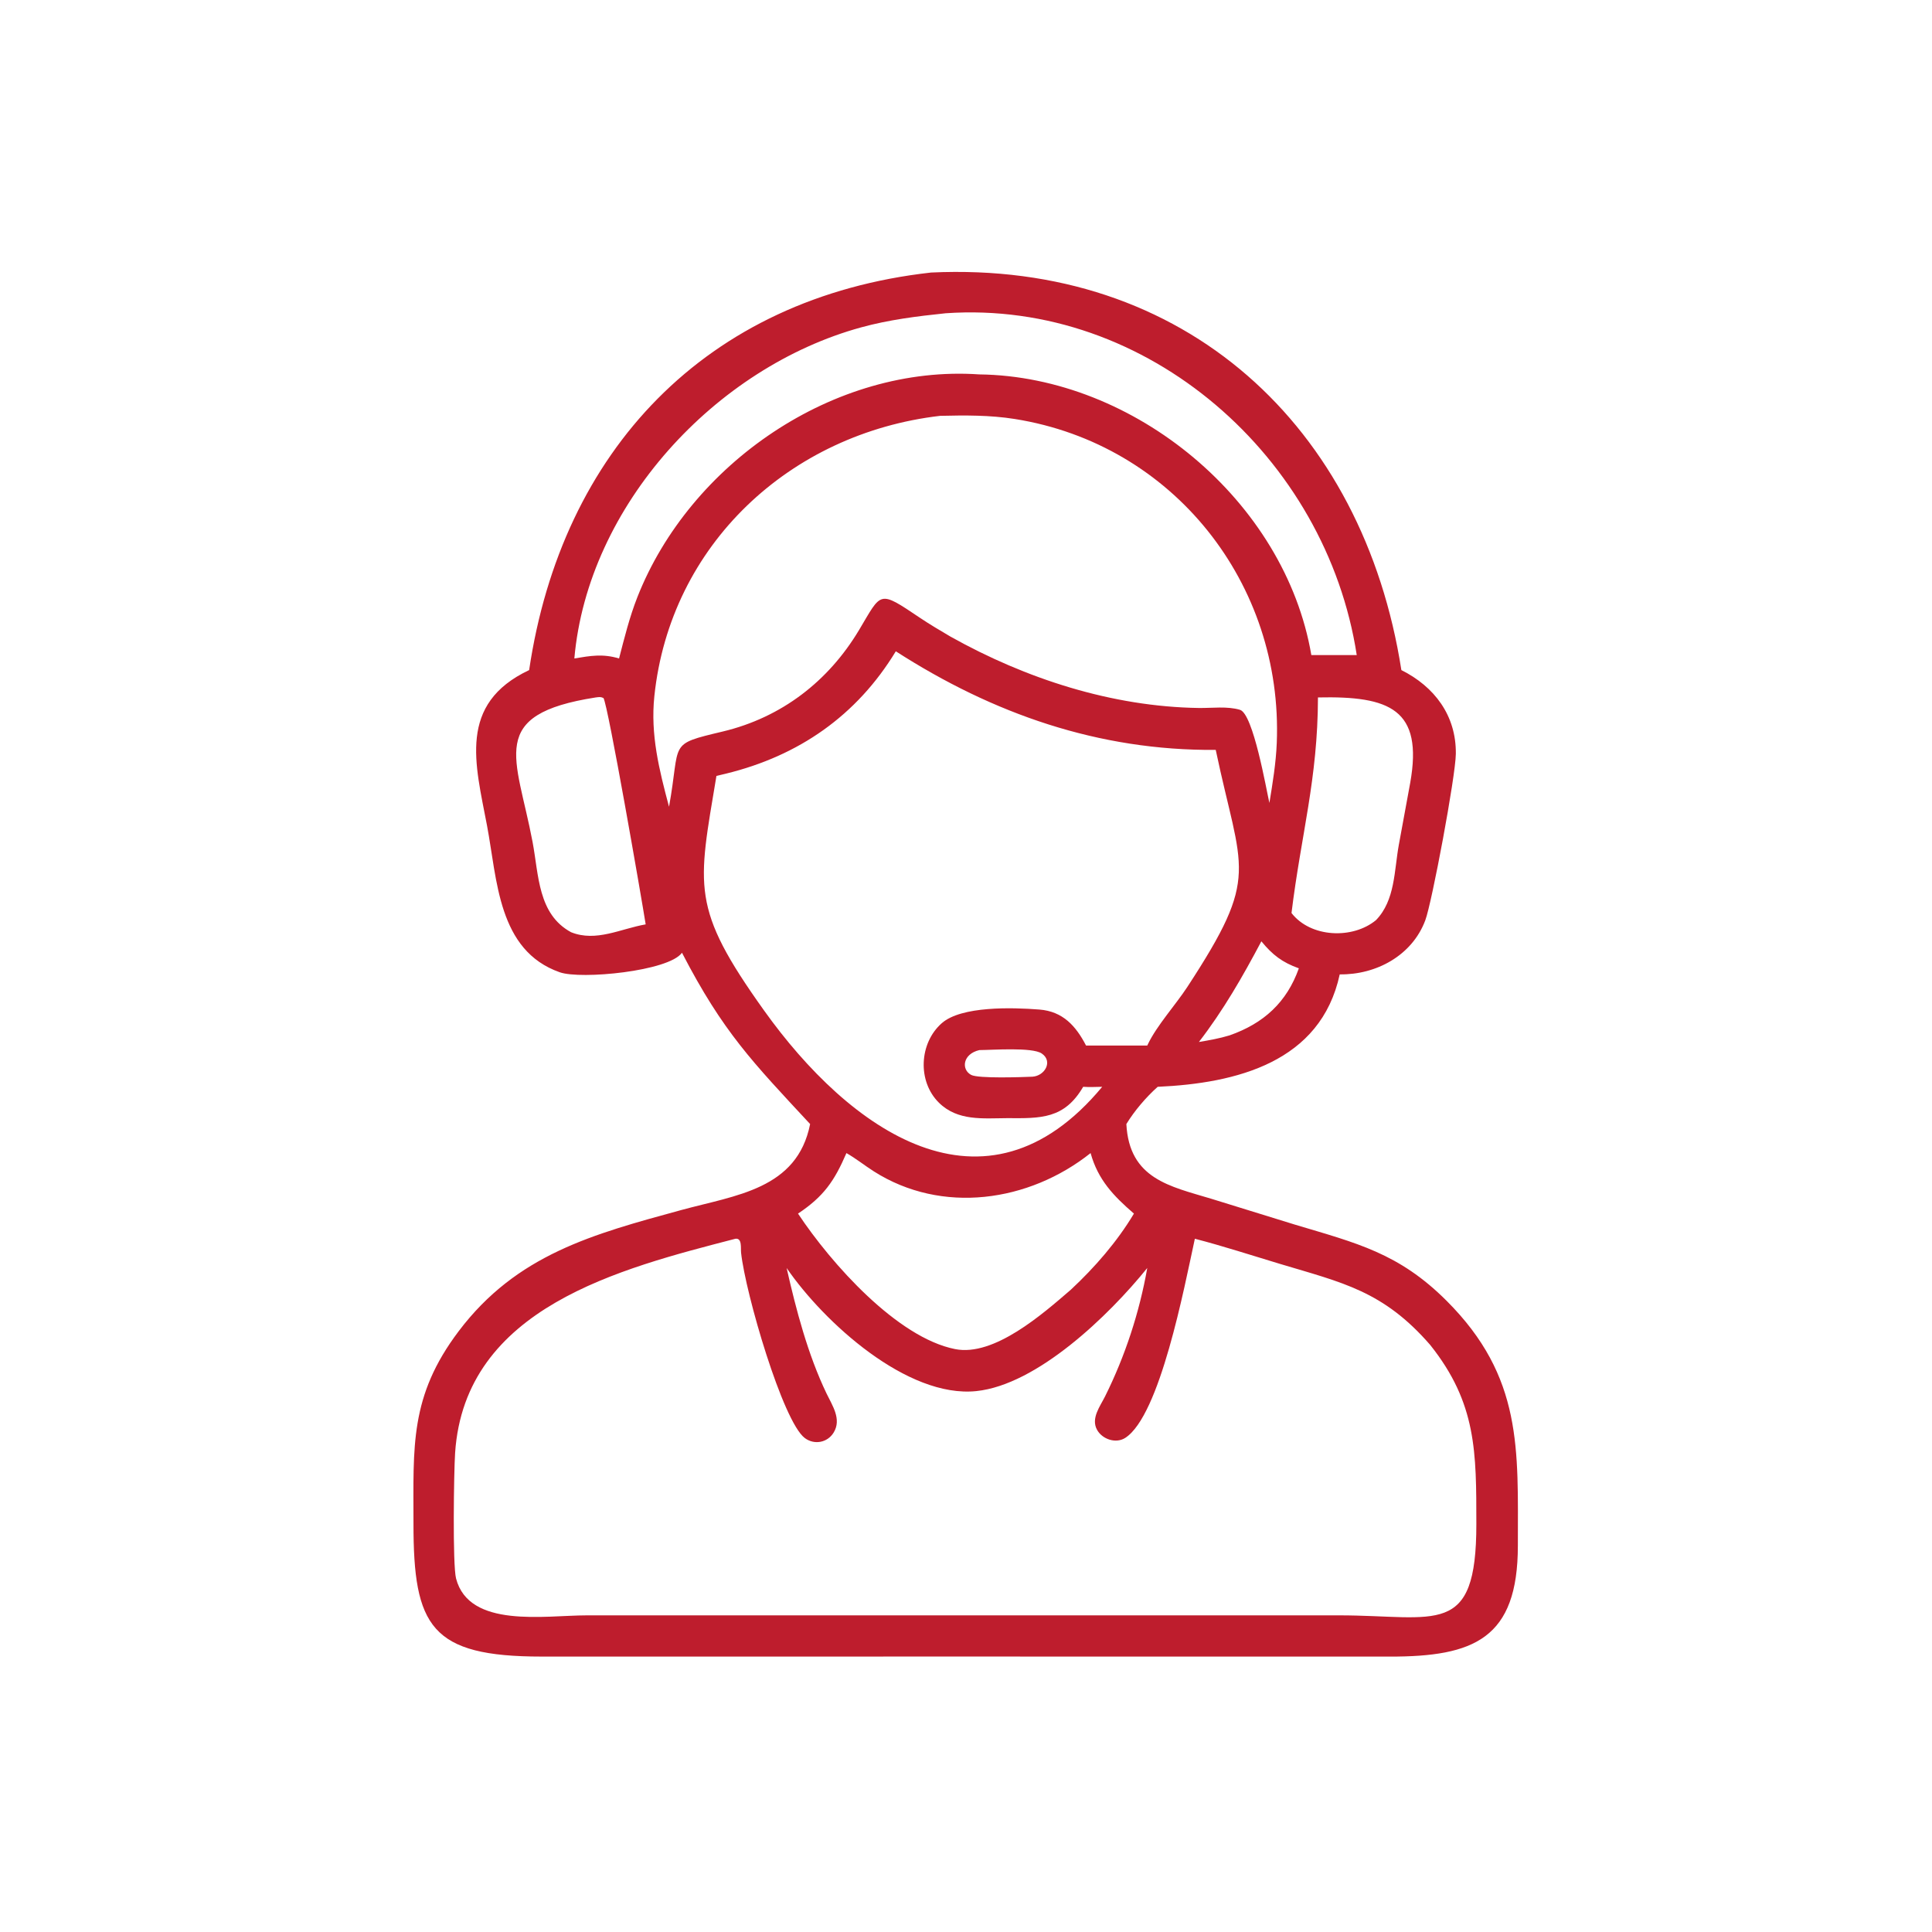 <svg xmlns="http://www.w3.org/2000/svg" viewBox="0 0 1024 1024" id="support"><path d="M140.228 177.581C148.835 119.521 186.979 78.912 246.743 72.225C314.062 69.04 361.31 113.014 371.378 177.581C380.13 181.959 385.937 189.599 385.811 199.784C385.736 205.806 379.474 239.191 377.717 243.89C374.234 253.206 364.726 258.355 355.041 258.221C350.013 281.518 327.642 287.083 306.798 288.015C303.706 290.788 300.653 294.352 298.498 297.887C299.265 312.441 310.076 314.382 320.987 317.68L343.149 324.532C359.576 329.453 370.692 332.072 383.342 344.704C403.605 364.938 402.245 384.088 402.25 409.588C402.255 434.334 390.537 439.041 368.3 439.015L257.625 439.001L143.555 439.009C114.14 439.007 109.562 431.028 109.576 403.732C109.587 383.355 108.492 370.077 121.554 352.784C136.934 332.422 157.186 327.055 180.504 320.683C195.01 316.719 211.248 315.193 214.691 297.887C199.547 281.569 191.641 273.567 180.733 252.489C177.225 257.394 153.958 259.634 148.345 257.662C131.93 251.894 131.79 233.162 129.058 218.749C125.968 202.446 121.253 186.541 140.228 177.581ZM250.618 83.016C243.025 83.806 235.608 84.73 228.226 86.752C189.616 97.325 155.782 133.938 152.208 174.5C156.517 173.78 159.756 173.21 164.056 174.5C165.474 169.038 166.825 163.557 168.892 158.296C182.812 122.872 221.055 96.56 259.54 99.222C300.655 99.727 340.559 132.77 347.518 173.604L359.552 173.604C351.484 121.233 304.195 79.311 250.618 83.016ZM249.13 110.203C209.394 114.833 177.602 144.318 173.41 184.504C172.349 194.674 174.676 203.975 177.299 213.797C180.46 196.411 176.763 197.389 191.554 193.855C207.128 190.134 219.548 180.527 227.667 166.946C233.707 156.841 232.745 156.3 243.78 163.714C246.406 165.479 249.15 167.091 251.875 168.699C271.847 179.88 294.685 187.291 317.716 187.622C321.248 187.673 325.202 187.101 328.599 188.107C332.132 189.153 335.576 209.22 336.404 212.785C337.27 207.485 338.14 202.249 338.357 196.871C340.057 154.732 310.971 117.714 268.907 111.034C262.372 109.996 255.727 110.041 249.13 110.203ZM237.4 172.6C227.05 189.65 211.675 200.308 192.405 205.021L189.862 205.625C184.942 235.224 182.927 240.424 202.501 267.814C224.995 299.288 260.934 325.533 292.096 288.015C290.424 288.043 288.72 288.136 287.052 288.015C282.068 296.565 275.811 296.384 266.938 296.321C260.512 296.357 253.8 297.146 248.815 292.218C243.082 286.55 243.584 276.414 249.587 271.149C254.791 266.584 268.241 266.974 275.44 267.539C281.694 268.029 285.129 271.911 287.815 277.083L304.036 277.083L304.203 276.729C306.609 271.719 311.534 266.328 314.681 261.515C334.156 231.717 329.026 231.279 322.183 198.731C291.127 198.974 263.172 189.168 237.4 172.6ZM157.885 184.828C128.87 189.349 136.848 200.431 141.135 223.118C142.797 231.911 142.528 242.259 151.334 247.045C157.969 249.715 164.471 246.123 171.111 244.968C170.078 238.385 161.115 186.72 159.925 184.985C159.124 184.604 158.753 184.737 157.885 184.828ZM349.274 184.828C349.228 206.489 344.818 221.064 342.262 241.961C347.337 248.512 358.466 248.957 364.65 243.847C369.761 238.578 369.454 230.72 370.705 223.875L373.721 207.464C377.195 187.954 368.343 184.413 349.274 184.828ZM334.277 249.455C329.325 258.8 324.198 267.751 317.724 276.136C320.47 275.676 323.182 275.198 325.851 274.382C334.907 271.206 341.012 265.611 344.209 256.616C339.806 255.04 337.22 253.052 334.277 249.455ZM259.54 278.283C255.103 279.321 254.692 283.422 257.36 284.858C259.239 285.868 270.835 285.455 273.601 285.335C276.89 285.13 279.117 281.254 276.067 279.185C273.541 277.472 263.094 278.265 259.54 278.283ZM224.313 305.579C221.101 313.019 218.299 317.064 211.483 321.618C220.307 334.917 237.769 354.475 253.108 357.525C263.452 359.582 276.353 348.196 283.796 341.773C290.135 335.862 296.046 329.076 300.506 321.618C295.102 316.95 290.98 312.661 289.019 305.579C272.682 318.56 249.595 321.9 231.557 310.412C229.12 308.86 226.82 307.004 224.313 305.579ZM194.9 328.28C164.38 336.204 123.166 346.45 120.607 385.057C120.28 389.988 119.916 414.684 120.861 418.319C124.316 431.61 144.385 428.091 155.418 428.088L354.857 428.085C380.762 428.099 391.268 434.186 391.248 403.906C391.235 384.862 391.366 371.909 379.007 356.409C366.581 342.112 355.788 339.924 339.202 334.942C331.693 332.686 324.244 330.248 316.65 328.28C313.817 341.272 307.416 375.099 298.214 381.047C295.717 382.662 292.097 381.414 290.72 378.898C289.06 375.866 291.55 372.681 292.862 370.043C298.179 359.353 301.969 347.782 304.036 336.033C293.794 348.724 274.833 366.97 258.761 368.652C240.439 370.569 218.341 350.429 208.466 336.033C210.975 347.118 214.091 358.975 219.035 369.28C220.562 372.463 223.098 376.1 220.926 379.647C219.276 382.341 215.78 382.983 213.27 381.089C207.456 376.701 197.575 342.862 196.394 331.993C196.261 330.763 196.713 328.047 194.9 328.28Z" transform="scale(2)" fill="#be1d2d" class="color000000 svgShape"></path></svg>